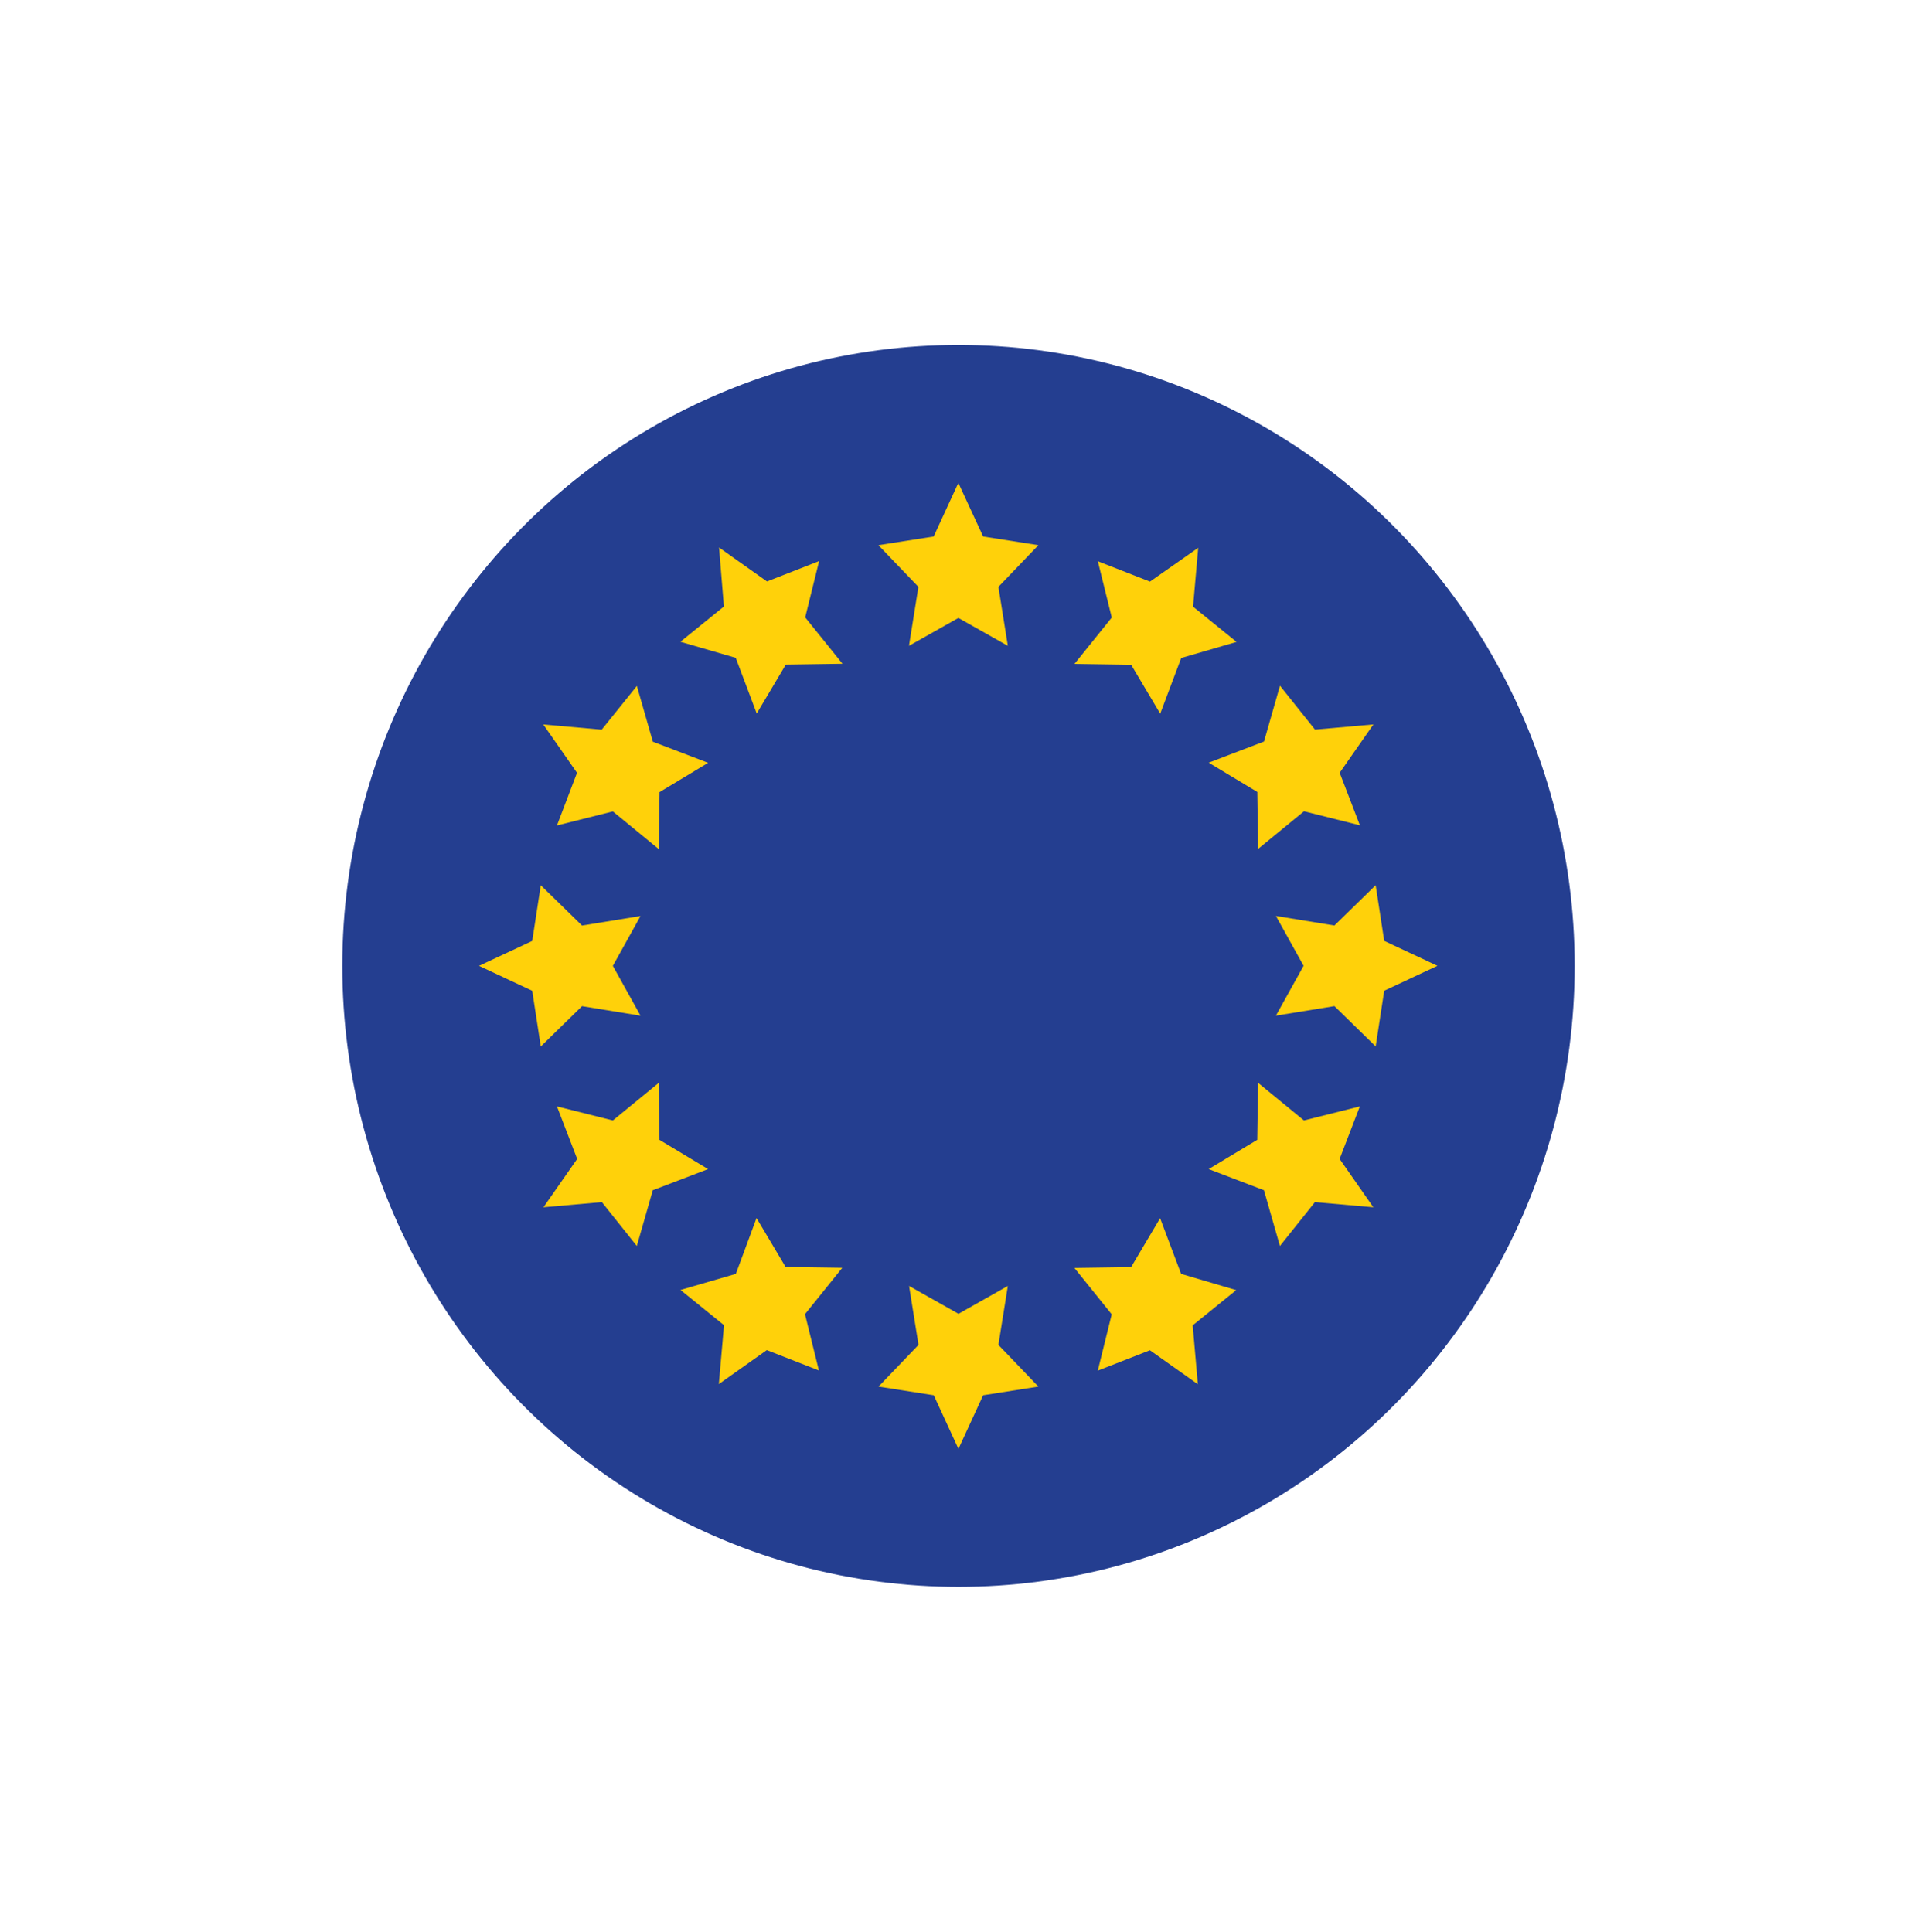 <svg xmlns="http://www.w3.org/2000/svg" viewBox="0 0 371.86 374.8"><defs><clipPath id="clip-path" transform="translate(610.63 -485.85)"><ellipse class="cls-1" cx="-424.7" cy="673.25" rx="119.53" ry="120.47"/></clipPath><clipPath id="clip-path-2" transform="translate(610.63 -485.85)"><path class="cls-1" d="M-9508.7-46618.88H9615.51V1623.64H-9508.7z"/></clipPath><clipPath id="clip-path-3" transform="translate(610.63 -485.85)"><path class="cls-1" d="M-610.63 485.85h371.86v374.8h-371.86z"/></clipPath><clipPath id="clip-path-4" transform="translate(610.63 -485.85)"><path class="cls-1" d="M-544.23 552.78h239.05v240.94h-239.05z"/></clipPath><clipPath id="clip-path-5" transform="translate(610.63 -485.85)"><path d="M-424.7 740.75l-9.59-5.41 1.83 11.44-7.76 8.09 10.72 1.68 4.79 10.4 4.79-10.4 10.72-1.68-7.76-8.09 1.83-11.44zm-43.19-7.75l-10.74 3.12 8.44 6.84-1 11.42 9.3-6.59 10.11 3.95-2.7-10.92 7.24-9-11-.16-5.64-9.49zm76.67-1.31l-11 .16 7.24 9-2.7 10.92 10.11-3.95 9.3 6.59-1-11.42 8.44-6.84-10.69-3.15-4.07-10.8zm-100.53-28.46l-10.84-2.72 3.92 10.19-6.54 9.38 11.33-1 6.78 8.51 3.1-10.82 10.72-4.1-9.42-5.67-.16-11.05zm125 3.76l-9.42 5.68 10.72 4.1 3.1 10.82 6.79-8.51 11.33 1-6.54-9.38 3.92-10.19-10.84 2.72-8.9-7.3zm-140.64-38.58l-10.32 4.83 10.32 4.83 1.66 10.81 8-7.82 11.35 1.85-5.37-9.67 5.37-9.67-11.35 1.85-8-7.82zm155.61-3l-11.35-1.85 5.37 9.67-5.37 9.67 11.35-1.85 8 7.82 1.66-10.81 10.32-4.83-10.32-4.83-1.66-10.81zm-142.13-38l-11.33-1 6.54 9.38-3.89 10.21 10.84-2.72 8.9 7.3.16-11.05 9.42-5.68-10.72-4.1-3.1-10.82zm128.47 2.31l-10.72 4.1 9.42 5.68.16 11.05 8.9-7.3 10.84 2.72-3.92-10.19 6.54-9.38-11.33 1-6.79-8.51zm-104.77-26.2l-8.44 6.84 10.74 3.12 4.07 10.8 5.64-9.49 11-.16-7.24-9 2.7-10.92-10.11 3.95-9.3-6.59zm82.65-4.83l-10.11-3.95 2.7 10.92-7.24 9 11 .16 5.64 9.49 4.07-10.8 10.74-3.12-8.44-6.84 1-11.42zm-37.17-19.15l-4.79 10.4-10.72 1.68 7.76 8.09-1.83 11.44 9.59-5.41 9.59 5.41-1.83-11.44 7.76-8.09-10.72-1.68z" clip-rule="evenodd" fill="none"/></clipPath><style>.cls-1{fill:none}</style></defs><g clip-path="url(#clip-path)"><g clip-path="url(#clip-path-2)" id="Livello_2" data-name="Livello 2"><g clip-path="url(#clip-path-3)" id="Livello_1-2" data-name="Livello 1"><path fill="#243e90" d="M0 0h371.86v374.8H0z"/><g clip-path="url(#clip-path-5)"><path fill="#ffd10a" d="M26.56 26.77H345.3v321.26H26.56z"/></g></g></g></g></svg>